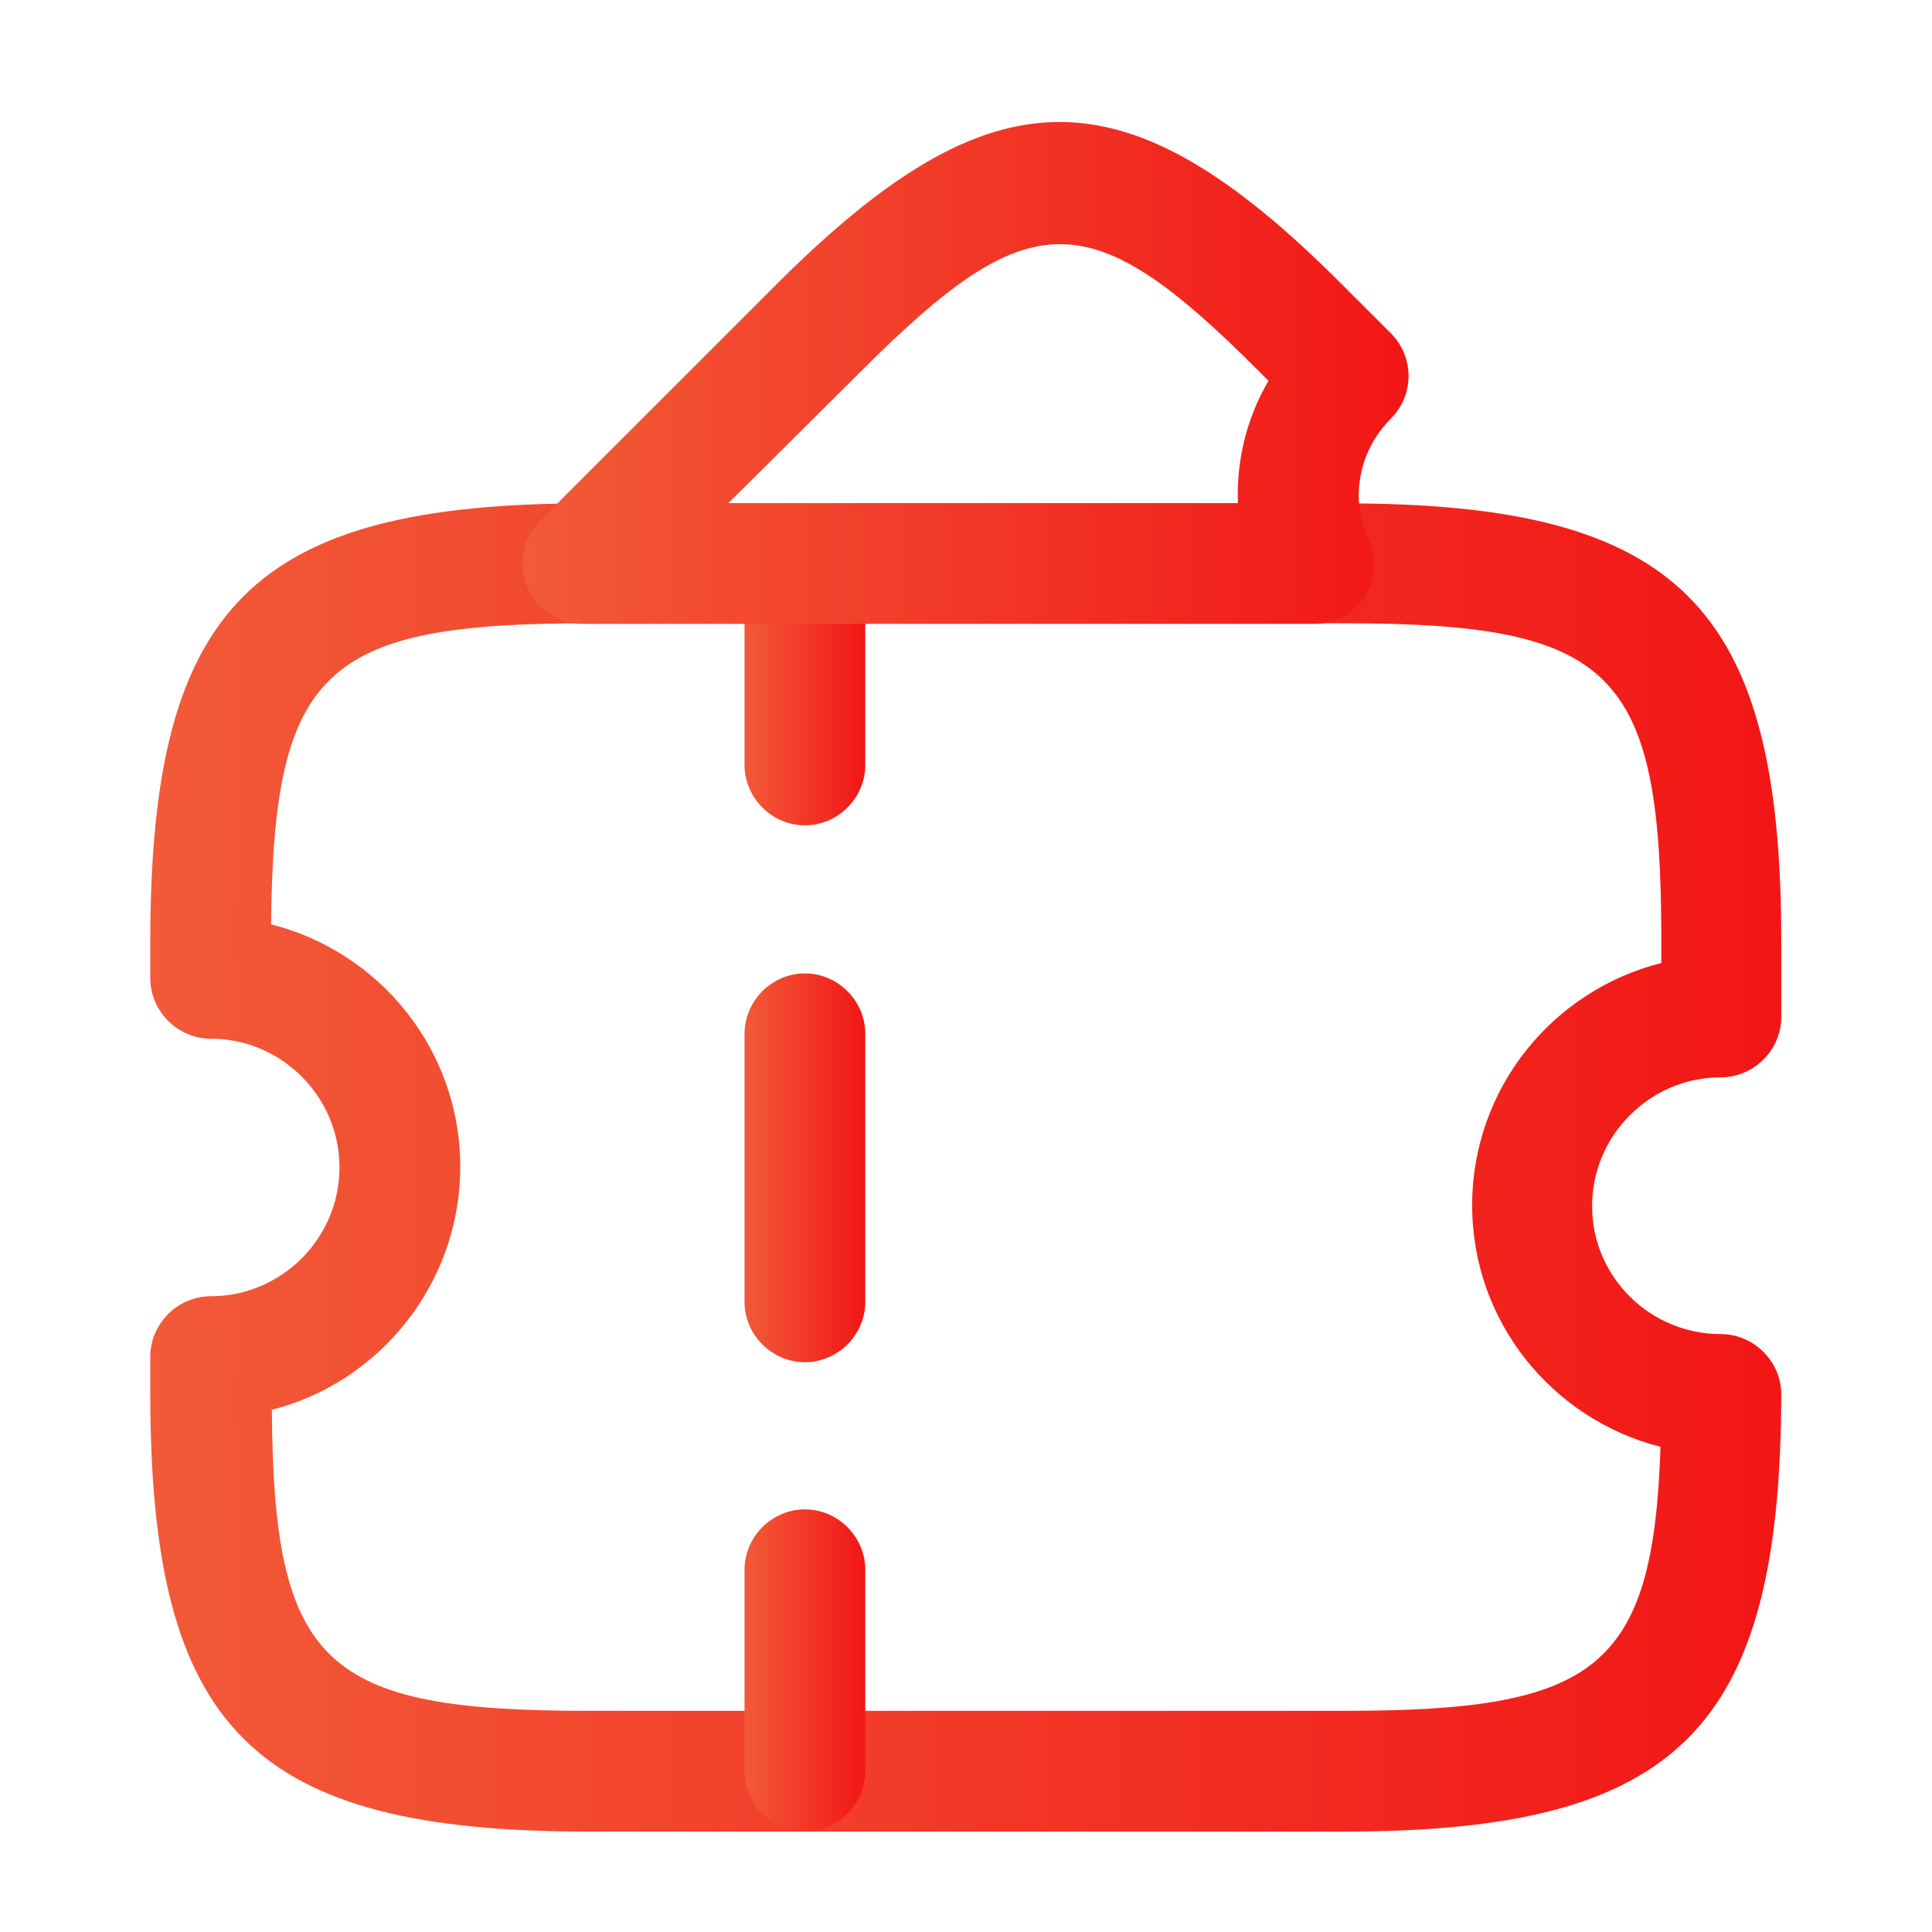 <svg width="49" height="49" viewBox="0 0 49 49" fill="none" xmlns="http://www.w3.org/2000/svg">
<path d="M34.07 46.453H14.919C6.405 46.453 3.812 43.86 3.812 35.346V34.407C3.812 33.57 4.507 32.876 5.344 32.876C7.14 32.876 8.61 31.406 8.61 29.609C8.61 27.813 7.14 26.343 5.344 26.343C4.507 26.343 3.812 25.648 3.812 24.811V23.872C3.812 15.358 6.405 12.766 14.919 12.766H34.07C42.584 12.766 45.177 15.358 45.177 23.872V25.791C45.177 26.628 44.483 27.323 43.645 27.323C41.849 27.323 40.379 28.793 40.379 30.589C40.379 32.386 41.849 33.836 43.645 33.836C44.483 33.836 45.177 34.53 45.177 35.367C45.156 43.86 42.563 46.453 34.07 46.453ZM6.895 35.755C6.936 42.247 8.223 43.391 14.94 43.391H34.09C40.46 43.391 41.93 42.349 42.114 36.694C39.378 36 37.337 33.529 37.337 30.569C37.337 27.608 39.378 25.118 42.135 24.424V23.852C42.135 17.012 40.93 15.808 34.09 15.808H14.919C8.223 15.808 6.936 16.971 6.875 23.444C9.631 24.138 11.673 26.628 11.673 29.589C11.673 32.549 9.631 35.061 6.895 35.755Z" fill="url(#paint0_linear_3539_21172)"/>
<path d="M20.414 20.932C19.577 20.932 18.883 20.238 18.883 19.401V14.297C18.883 13.46 19.577 12.766 20.414 12.766C21.251 12.766 21.945 13.46 21.945 14.297V19.401C21.945 20.238 21.251 20.932 20.414 20.932Z" fill="url(#paint1_linear_3539_21172)"/>
<path d="M20.414 34.549C19.577 34.549 18.883 33.855 18.883 33.017V26.219C18.883 25.382 19.577 24.688 20.414 24.688C21.251 24.688 21.945 25.382 21.945 26.219V33.017C21.945 33.855 21.251 34.549 20.414 34.549Z" fill="url(#paint2_linear_3539_21172)"/>
<path d="M20.414 46.448C19.577 46.448 18.883 45.754 18.883 44.917V39.812C18.883 38.975 19.577 38.281 20.414 38.281C21.251 38.281 21.945 38.975 21.945 39.812V44.917C21.945 45.754 21.251 46.448 20.414 46.448Z" fill="url(#paint3_linear_3539_21172)"/>
<path d="M33.336 15.823H14.777C14.165 15.823 13.593 15.456 13.368 14.884C13.144 14.313 13.266 13.639 13.695 13.21L19.677 7.228C25.189 1.716 28.558 1.716 34.05 7.228L35.275 8.453C35.561 8.739 35.724 9.127 35.724 9.535C35.724 9.944 35.561 10.332 35.275 10.617C34.459 11.434 34.234 12.639 34.704 13.68C34.928 14.149 34.887 14.701 34.602 15.15C34.336 15.558 33.846 15.823 33.336 15.823ZM18.472 12.761H31.396C31.355 11.679 31.621 10.597 32.172 9.658L31.907 9.392C27.64 5.125 26.129 5.125 21.862 9.392L18.472 12.761Z" fill="url(#paint4_linear_3539_21172)"/>
<defs>
<linearGradient id="paint0_linear_3539_21172" x1="3.812" y1="29.609" x2="45.177" y2="29.609" gradientUnits="userSpaceOnUse">
<stop stop-color="#F25A38"/>
<stop offset="1" stop-color="#F21616"/>
</linearGradient>
<linearGradient id="paint1_linear_3539_21172" x1="18.883" y1="16.849" x2="21.945" y2="16.849" gradientUnits="userSpaceOnUse">
<stop stop-color="#F25A38"/>
<stop offset="1" stop-color="#F21616"/>
</linearGradient>
<linearGradient id="paint2_linear_3539_21172" x1="18.883" y1="29.618" x2="21.945" y2="29.618" gradientUnits="userSpaceOnUse">
<stop stop-color="#F25A38"/>
<stop offset="1" stop-color="#F21616"/>
</linearGradient>
<linearGradient id="paint3_linear_3539_21172" x1="18.883" y1="42.365" x2="21.945" y2="42.365" gradientUnits="userSpaceOnUse">
<stop stop-color="#F25A38"/>
<stop offset="1" stop-color="#F21616"/>
</linearGradient>
<linearGradient id="paint4_linear_3539_21172" x1="13.258" y1="9.459" x2="35.724" y2="9.459" gradientUnits="userSpaceOnUse">
<stop stop-color="#F25A38"/>
<stop offset="1" stop-color="#F21616"/>
</linearGradient>
</defs>
</svg>
